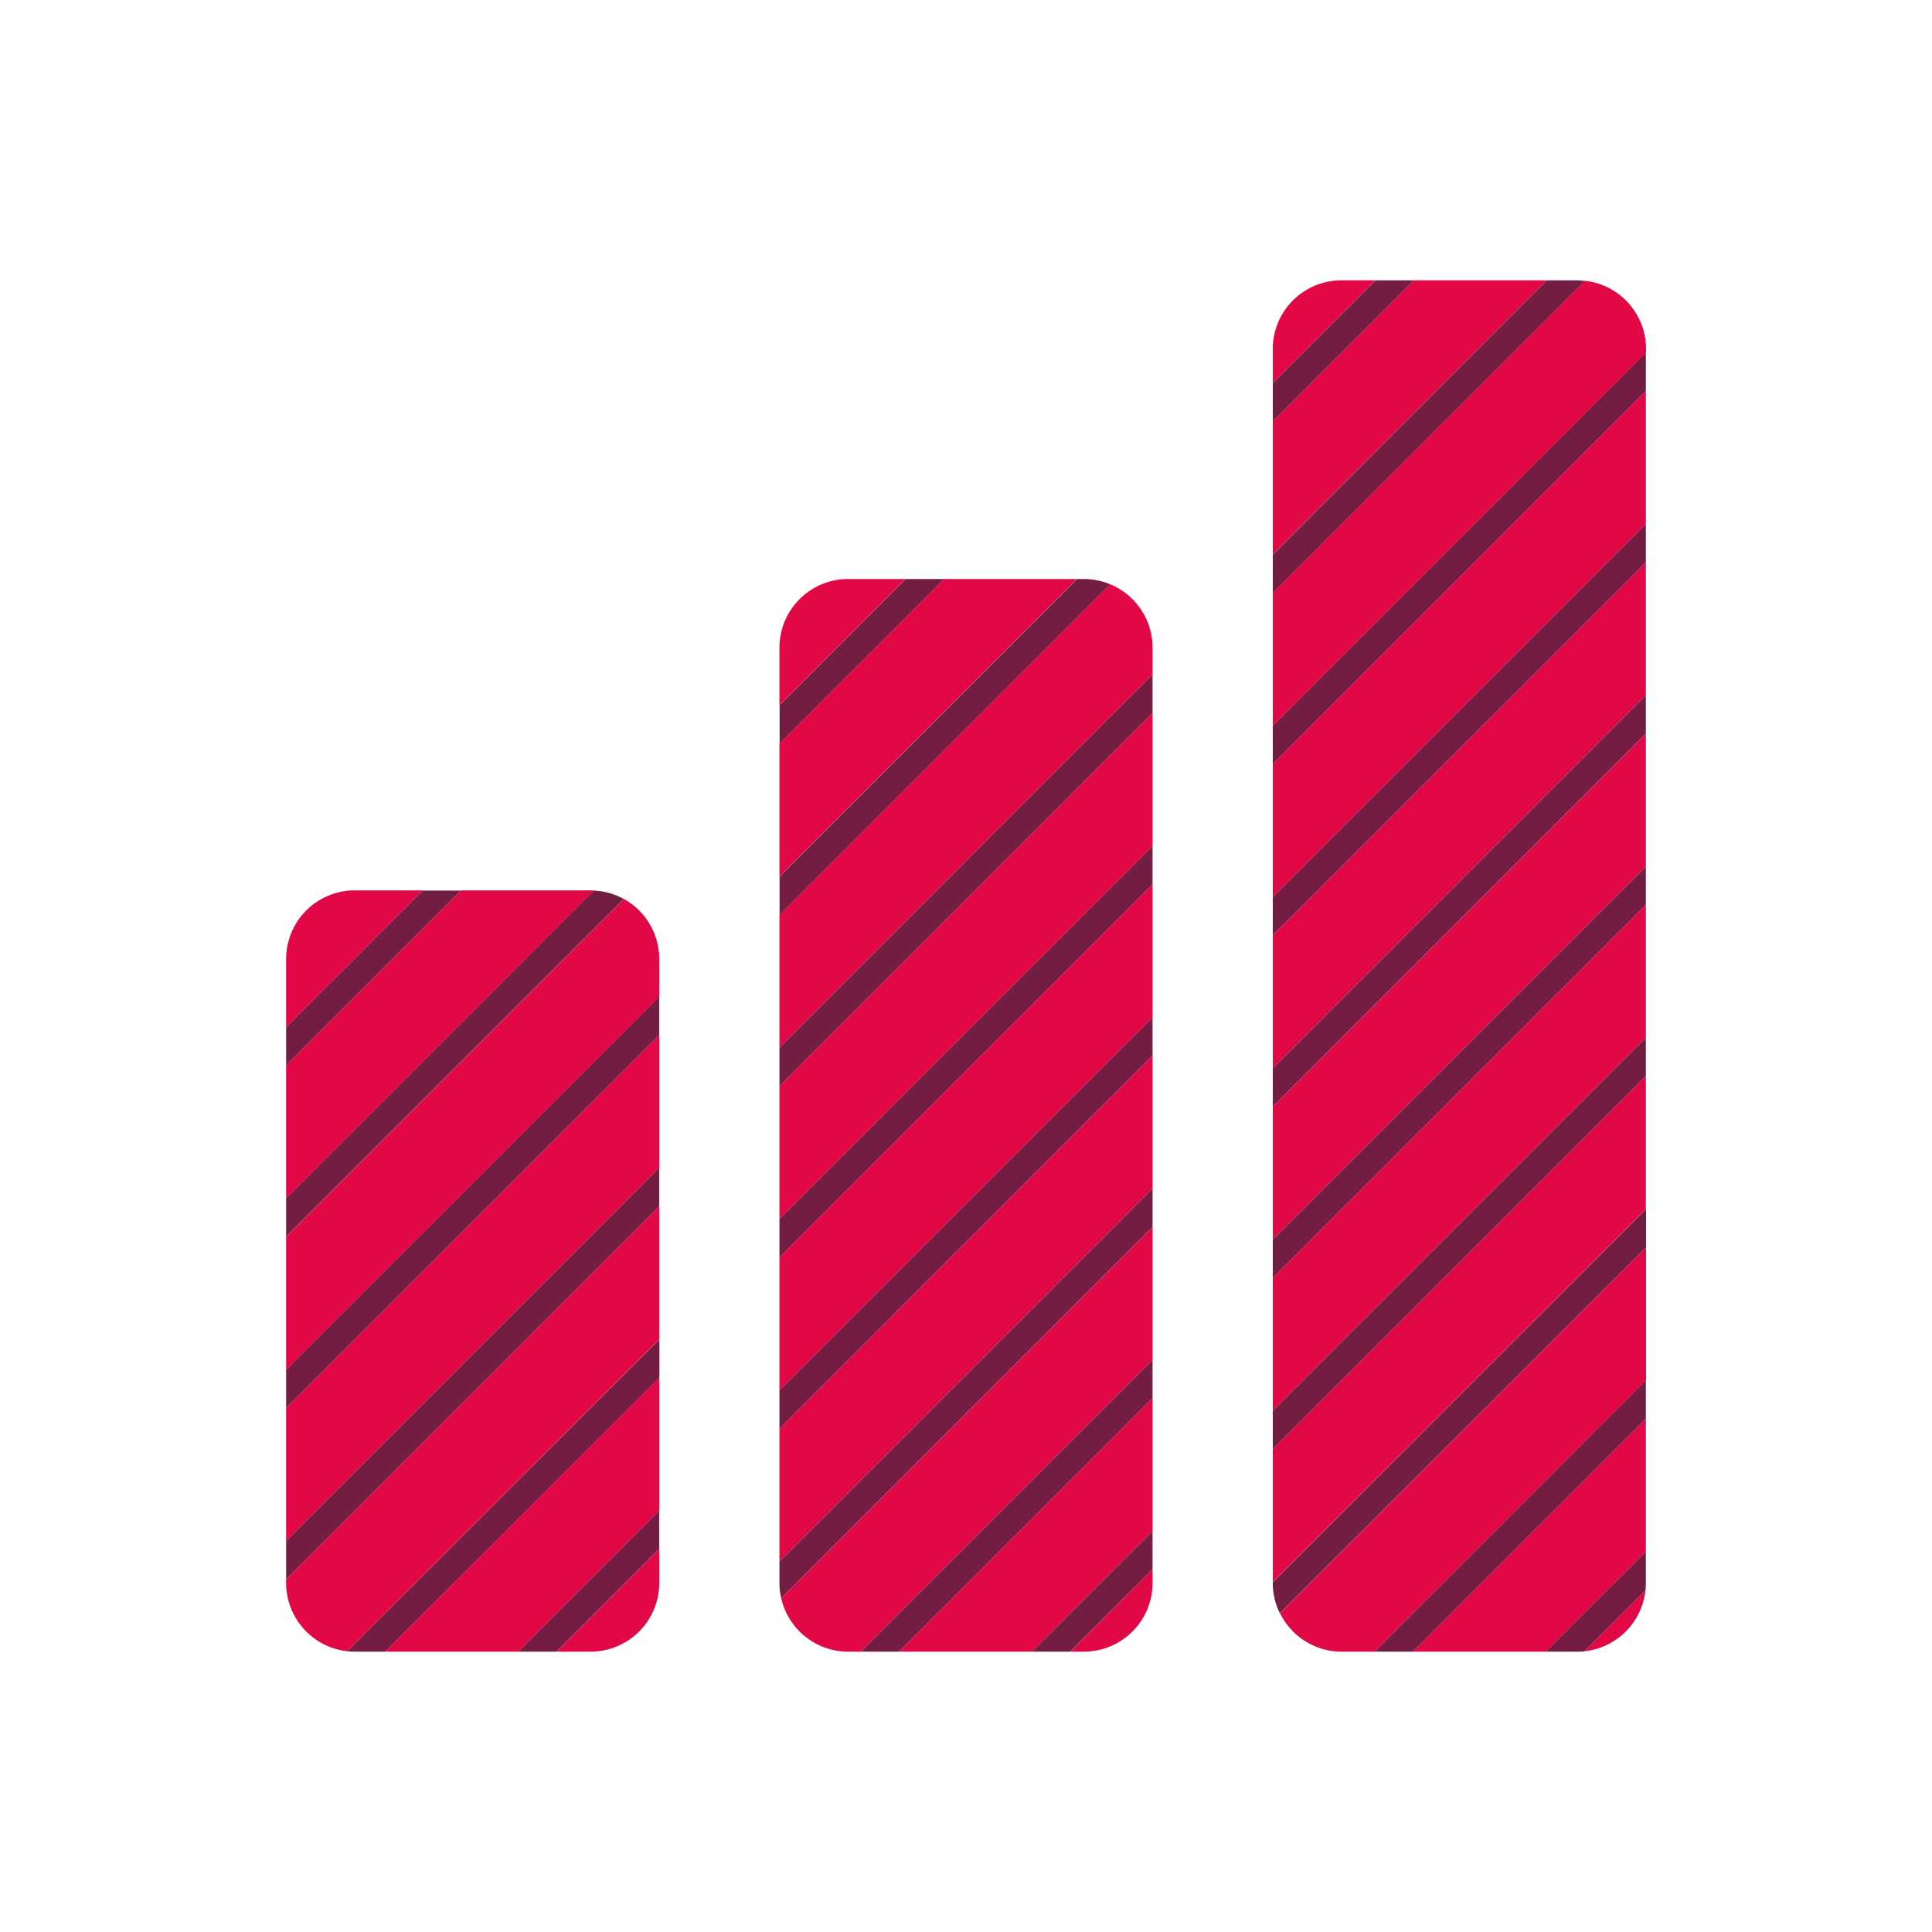 <?xml version="1.0" encoding="UTF-8"?>
<svg xmlns="http://www.w3.org/2000/svg" viewBox="0 0 500 500">
  <defs>
    <style>.cls-1{fill:#e20846;}.cls-2{fill:#741d43;}</style>
  </defs>
  <g id="Grow_my_Business_-_Red" data-name="Grow my Business - Red">
    <g id="Left">
      <path class="cls-1" d="M152.85,427.45a17.78,17.78,0,0,0,17.76-17.76v-8.86L144,427.45Z"></path>
      <path class="cls-1" d="M74.05,409.69a17.78,17.78,0,0,0,15.83,17.65l80.73-80.74V312.17L74.05,408.73Z"></path>
      <polygon class="cls-1" points="74.05 398.83 170.61 302.27 170.61 267.85 74.05 364.4 74.05 398.83"></polygon>
      <path class="cls-1" d="M152.85,230.44H119.37L74.05,275.75v34.43l79.7-79.7C153.45,230.47,153.16,230.44,152.85,230.44Z"></path>
      <polygon class="cls-1" points="134.09 427.45 170.61 390.93 170.61 356.5 99.66 427.45 134.09 427.45"></polygon>
      <path class="cls-1" d="M91.81,230.44A17.78,17.78,0,0,0,74.05,248.2v17.65l35.42-35.41Z"></path>
      <path class="cls-1" d="M161.46,232.67,74.05,320.08v34.43L170.61,258V248.2A17.79,17.79,0,0,0,161.46,232.67Z"></path>
    </g>
    <g id="Middle">
      <polygon class="cls-1" points="201.72 404.15 298.28 307.59 298.28 273.16 201.72 369.72 201.72 404.15"></polygon>
      <path class="cls-1" d="M219.48,149.85a17.78,17.78,0,0,0-17.76,17.76v14.9l32.66-32.66Z"></path>
      <path class="cls-1" d="M280.52,427.45a17.78,17.78,0,0,0,17.76-17.76v-3.55L277,427.45Z"></path>
      <polygon class="cls-1" points="201.72 315.49 298.28 218.94 298.28 184.51 201.72 281.06 201.72 315.49"></polygon>
      <path class="cls-1" d="M287.27,151.19l-85.55,85.55v34.43l96.56-96.56v-7A17.78,17.78,0,0,0,287.27,151.19Z"></path>
      <polygon class="cls-1" points="244.28 149.85 201.72 192.41 201.72 226.84 278.71 149.85 244.28 149.85"></polygon>
      <polygon class="cls-1" points="267.07 427.45 298.28 396.25 298.28 361.82 232.65 427.45 267.07 427.45"></polygon>
      <path class="cls-1" d="M219.48,427.45h3.27l75.53-75.53V317.49L202.17,413.6A17.78,17.78,0,0,0,219.48,427.45Z"></path>
      <polygon class="cls-1" points="201.72 359.82 298.28 263.26 298.28 228.83 201.72 325.39 201.72 359.82"></polygon>
    </g>
    <g id="Right">
      <polygon class="cls-1" points="329.39 365.14 425.95 268.58 425.95 234.15 329.39 330.71 329.39 365.14"></polygon>
      <path class="cls-1" d="M347.15,427.45h8.58L426,357.23V322.8l-94.72,94.72A17.77,17.77,0,0,0,347.15,427.45Z"></path>
      <polygon class="cls-1" points="400.06 427.45 425.95 401.56 425.95 367.13 365.63 427.45 400.06 427.45"></polygon>
      <path class="cls-1" d="M425.85,411.56l-15.79,15.79A17.8,17.8,0,0,0,425.85,411.56Z"></path>
      <polygon class="cls-1" points="329.39 409.46 425.95 312.91 425.95 278.48 329.39 375.04 329.39 409.46"></polygon>
      <polygon class="cls-1" points="365.91 72.55 329.39 109.07 329.39 143.5 400.33 72.55 365.91 72.55"></polygon>
      <path class="cls-1" d="M347.15,72.55a17.78,17.78,0,0,0-17.76,17.76v8.86L356,72.55Z"></path>
      <polygon class="cls-1" points="329.39 276.48 425.95 179.92 425.95 145.5 329.39 242.05 329.39 276.48"></polygon>
      <polygon class="cls-1" points="329.39 232.15 425.95 135.6 425.95 101.17 329.39 197.73 329.39 232.15"></polygon>
      <path class="cls-1" d="M410.12,72.66,329.39,153.4v34.43L426,91.27v-1A17.78,17.78,0,0,0,410.12,72.66Z"></path>
      <polygon class="cls-1" points="329.39 320.81 425.95 224.25 425.95 189.82 329.39 286.38 329.39 320.81"></polygon>
    </g>
    <g id="Stripes">
      <path class="cls-2" d="M152.85,427.45a17.78,17.78,0,0,0,17.76-17.76h0a17.78,17.78,0,0,1-17.76,17.76h0Z"></path>
      <path class="cls-2" d="M74.05,409.69h0a17.78,17.78,0,0,0,15.83,17.65h0A17.78,17.78,0,0,1,74.05,409.69Z"></path>
      <path class="cls-2" d="M280.52,427.45a17.78,17.78,0,0,0,17.76-17.76h0a17.78,17.78,0,0,1-17.76,17.76h0Z"></path>
      <path class="cls-2" d="M287.27,151.19a17.63,17.63,0,0,0-6.75-1.34h-61a17.78,17.78,0,0,0-17.76,17.76h0a17.78,17.78,0,0,1,17.76-17.76h14.9l-32.66,32.66v9.9l42.56-42.56h34.43l-77,77v9.9l85.55-85.55a17.78,17.78,0,0,1,11,16.42h0A17.78,17.78,0,0,0,287.27,151.19Z"></path>
      <path class="cls-2" d="M161.46,232.67a17.71,17.71,0,0,0-7.71-2.19c-.3,0-.59,0-.9,0h-61A17.78,17.78,0,0,0,74.05,248.2h0a17.78,17.78,0,0,1,17.76-17.76h17.66L74.05,265.85v9.9l45.32-45.31h33.48c.31,0,.6,0,.9,0l-79.7,79.7v9.9l87.41-87.41a17.79,17.79,0,0,1,9.15,15.53h0A17.77,17.77,0,0,0,161.46,232.67Z"></path>
      <polygon class="cls-2" points="143.99 427.45 170.61 400.83 170.61 390.93 134.09 427.45 143.99 427.45"></polygon>
      <polygon class="cls-2" points="74.05 364.4 170.61 267.85 170.61 257.95 74.05 354.5 74.05 364.4"></polygon>
      <polygon class="cls-2" points="74.05 408.73 170.61 312.17 170.61 302.27 74.05 398.83 74.05 408.73"></polygon>
      <path class="cls-2" d="M91.81,427.45h7.85l71-70.95v-9.9L89.88,427.34A17.55,17.55,0,0,0,91.81,427.45Z"></path>
      <path class="cls-2" d="M201.72,409.69h0a17.36,17.36,0,0,0,.45,3.91,17.77,17.77,0,0,0,17.31,13.85h0a17.78,17.78,0,0,1-17.31-13.85l96.11-96.11v-9.9l-96.56,96.56Z"></path>
      <polygon class="cls-2" points="276.97 427.45 298.28 406.14 298.28 396.25 267.07 427.45 276.97 427.45"></polygon>
      <polygon class="cls-2" points="201.72 369.72 298.28 273.16 298.28 263.26 201.72 359.82 201.72 369.72"></polygon>
      <polygon class="cls-2" points="298.28 361.82 298.28 351.92 222.75 427.45 232.65 427.45 298.28 361.82"></polygon>
      <polygon class="cls-2" points="201.72 281.06 298.28 184.51 298.28 174.61 201.72 271.17 201.72 281.06"></polygon>
      <polygon class="cls-2" points="201.72 325.39 298.28 228.83 298.28 218.94 201.72 315.49 201.72 325.39"></polygon>
      <polygon class="cls-2" points="329.39 375.04 425.95 278.48 425.95 268.58 329.39 365.14 329.39 375.04"></polygon>
      <polygon class="cls-2" points="329.39 187.83 329.39 197.73 425.95 101.17 425.95 91.27 329.39 187.83"></polygon>
      <polygon class="cls-2" points="329.39 286.38 425.95 189.82 425.95 179.92 329.39 276.48 329.39 286.38"></polygon>
      <polygon class="cls-2" points="329.39 242.05 425.95 145.5 425.95 135.6 329.39 232.15 329.39 242.05"></polygon>
      <polygon class="cls-2" points="356.01 72.55 329.39 99.17 329.39 109.07 365.91 72.55 356.01 72.55"></polygon>
      <polygon class="cls-2" points="329.39 330.71 425.95 234.15 425.95 224.25 329.39 320.81 329.39 330.71"></polygon>
      <path class="cls-2" d="M408.19,72.55h-7.85l-70.95,71v9.9l80.73-80.74A17.55,17.55,0,0,0,408.19,72.55Z"></path>
      <polygon class="cls-2" points="365.63 427.45 425.95 367.13 425.95 357.23 355.73 427.45 365.63 427.45"></polygon>
      <path class="cls-2" d="M329.39,409.69h0a17.62,17.62,0,0,0,1.84,7.83h0L426,322.8v-9.89l-96.56,96.55Z"></path>
      <path class="cls-2" d="M408.19,427.45c.63,0,1.25,0,1.87-.1l15.79-15.79a17.8,17.8,0,0,1-15.79,15.79h0a17.8,17.8,0,0,0,15.79-15.79c.06-.61.1-1.24.1-1.87h0v-8.13l-25.89,25.89Z"></path>
    </g>
  </g>
</svg>
